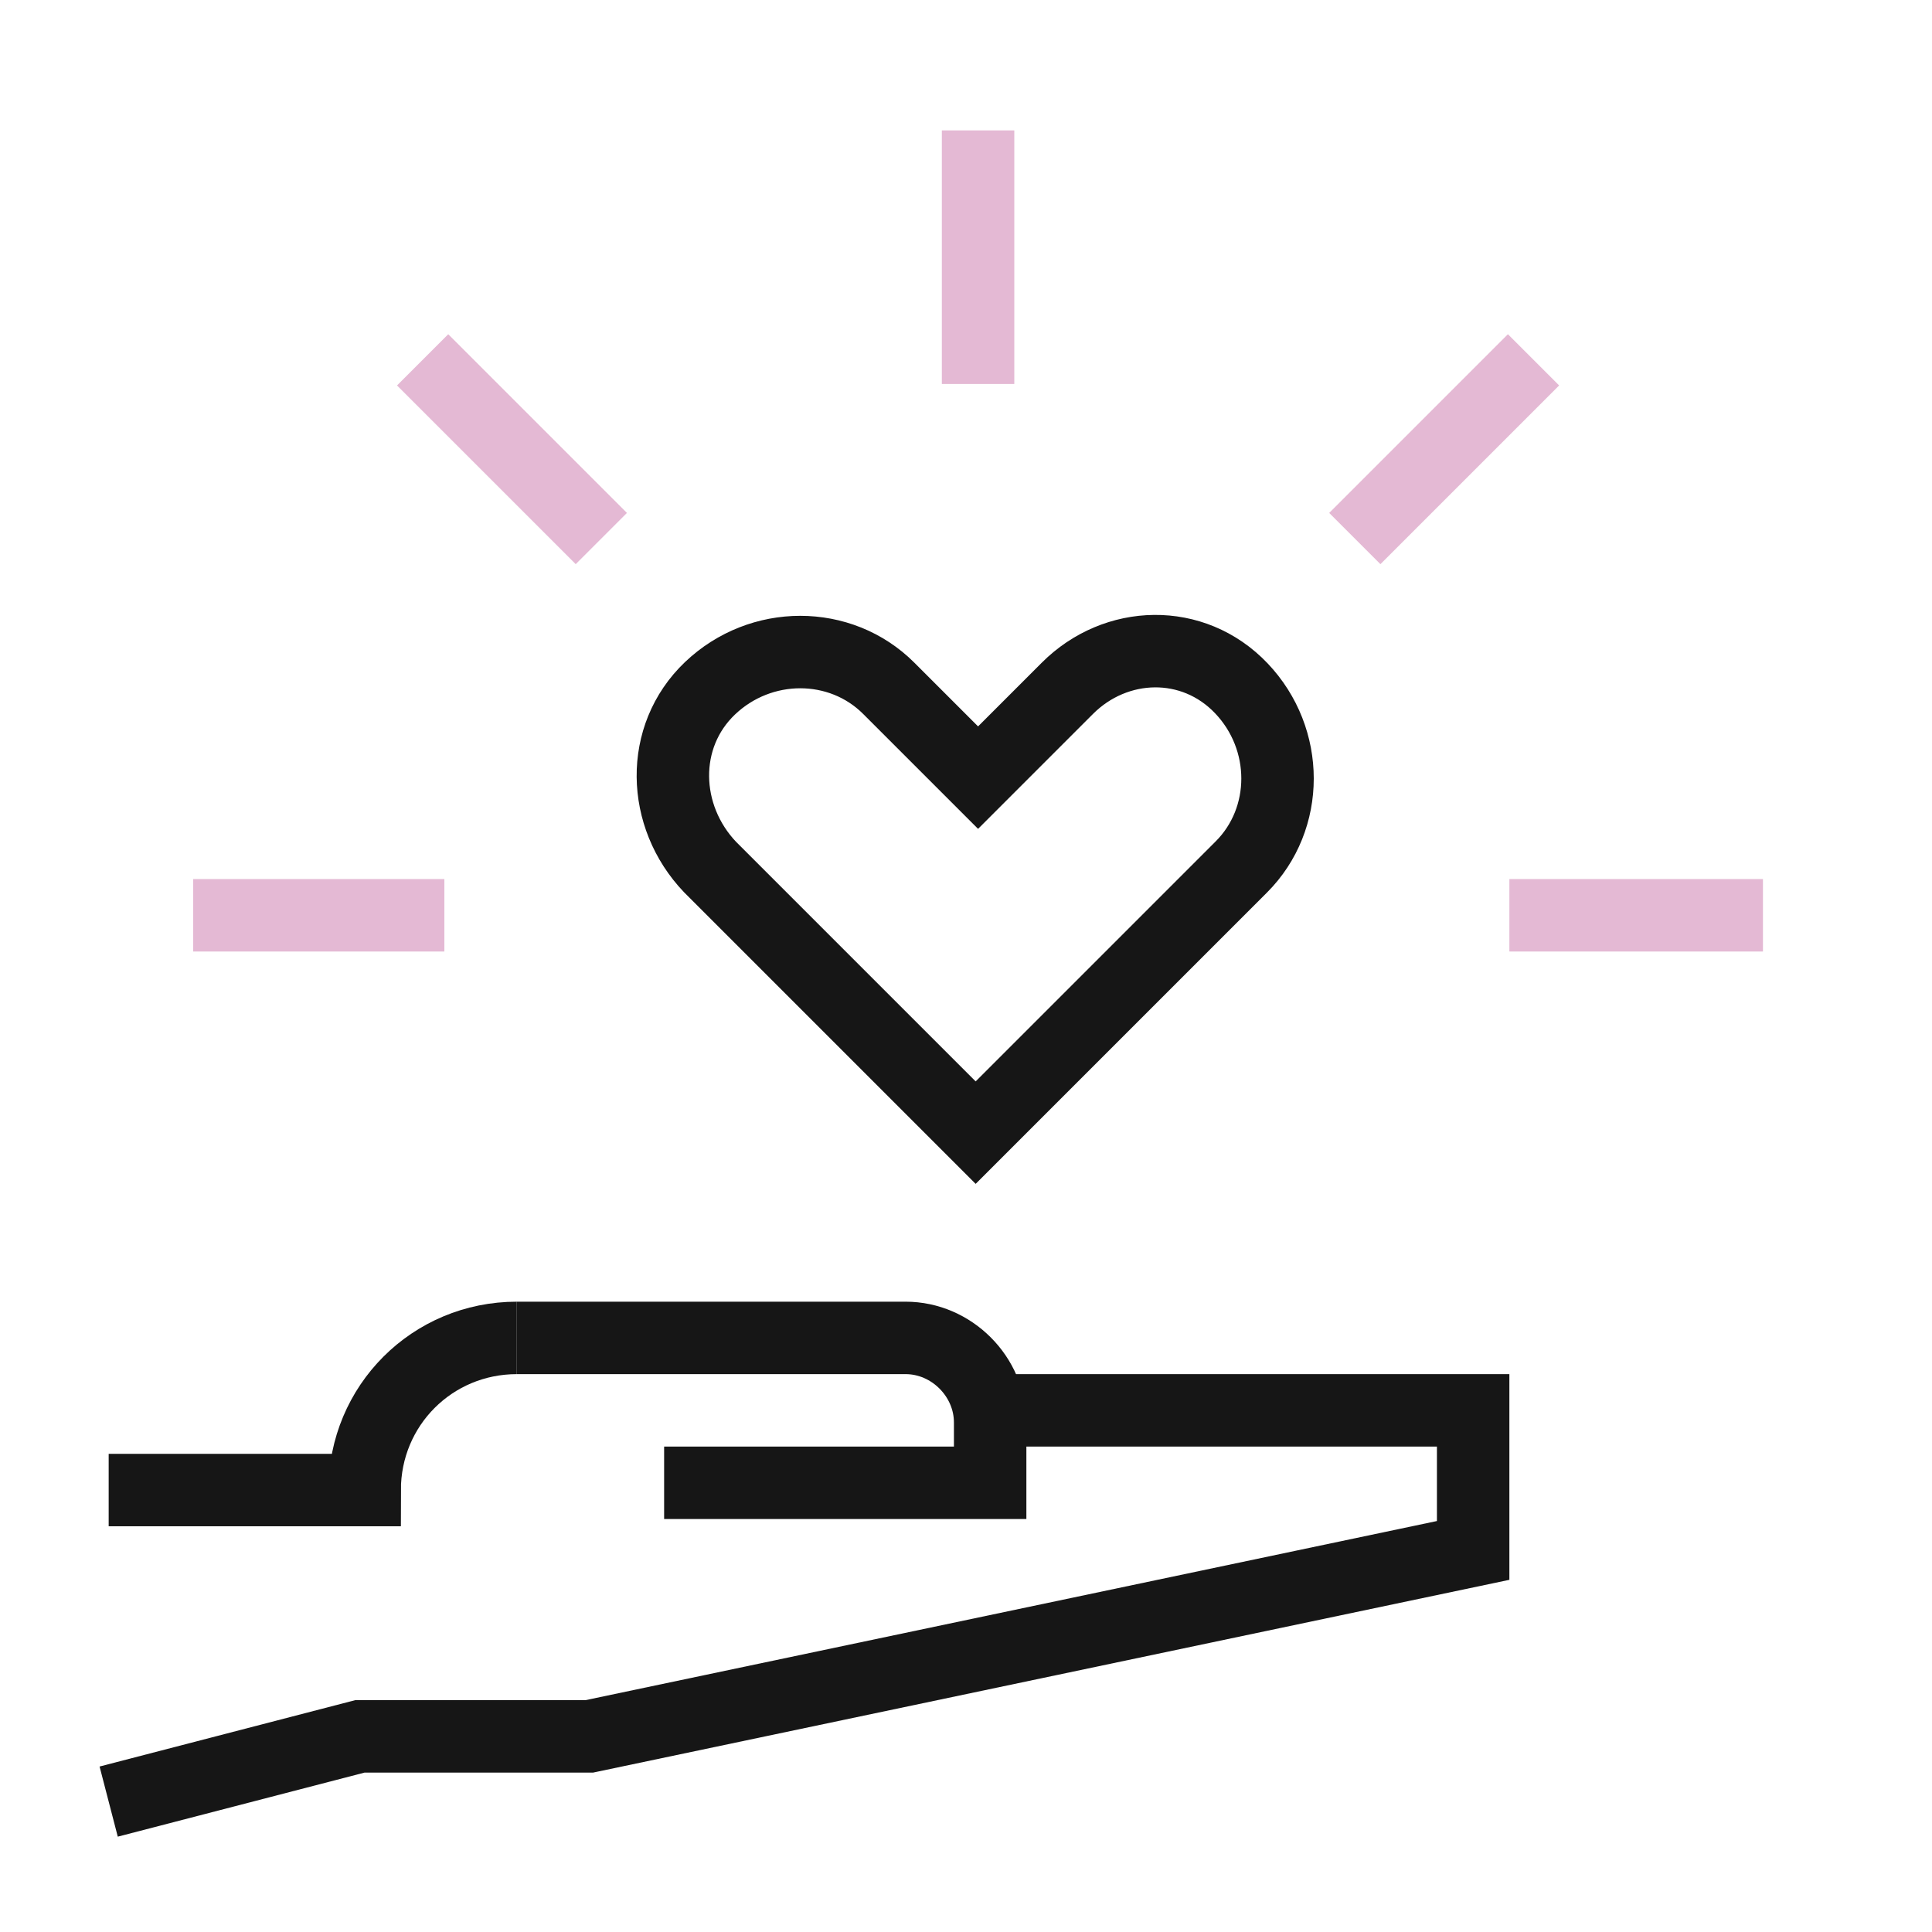 <?xml version="1.0" encoding="UTF-8"?>
<svg xmlns="http://www.w3.org/2000/svg" xmlns:xlink="http://www.w3.org/1999/xlink" version="1.1" id="Layer_1" x="0px" y="0px" viewBox="0 0 80 80" style="enable-background:new 0 0 80 80;" xml:space="preserve">
<style type="text/css">
	.st0{fill:none;stroke:#161616;stroke-width:3;stroke-miterlimit:10;}
	.st1{fill:none;stroke:#E4B9D4;stroke-width:3;stroke-miterlimit:10;}
</style>
<g>
	<g>
		<g>
			<path class="st0" d="M21.4,55.4h16.1c1.9,0,3.5,1.6,3.5,3.5v2.5H27.5"></path>
			<path class="st0" d="M21.4,55.4c-3.5,0-6.3,2.8-6.3,6.3H4.5"></path>
			<polyline class="st0" points="4.5,74.6 14.9,71.9 24.4,71.9 61,64.2 61,58.4 41.6,58.4    "></polyline>
		</g>
		<g>
			<line class="st1" x1="56.1" y1="22.3" x2="63.5" y2="14.9"></line>
			<line class="st1" x1="40.5" y1="5.4" x2="40.5" y2="15.9"></line>
			<line class="st1" x1="18.4" y1="37.9" x2="8" y2="37.9"></line>
			<line class="st1" x1="73" y1="37.9" x2="62.5" y2="37.9"></line>
			<line class="st1" x1="24.9" y1="22.3" x2="17.5" y2="14.9"></line>
			<path class="st0" d="M44.2,28.5l-3.7,3.7l-3.7-3.7c-2-2-5.3-2-7.4,0s-2,5.3,0,7.4l11,11l11-11c2-2,2-5.3,0-7.4     S46.2,26.5,44.2,28.5z"></path>
		</g>
	</g>
</g>
</svg>
